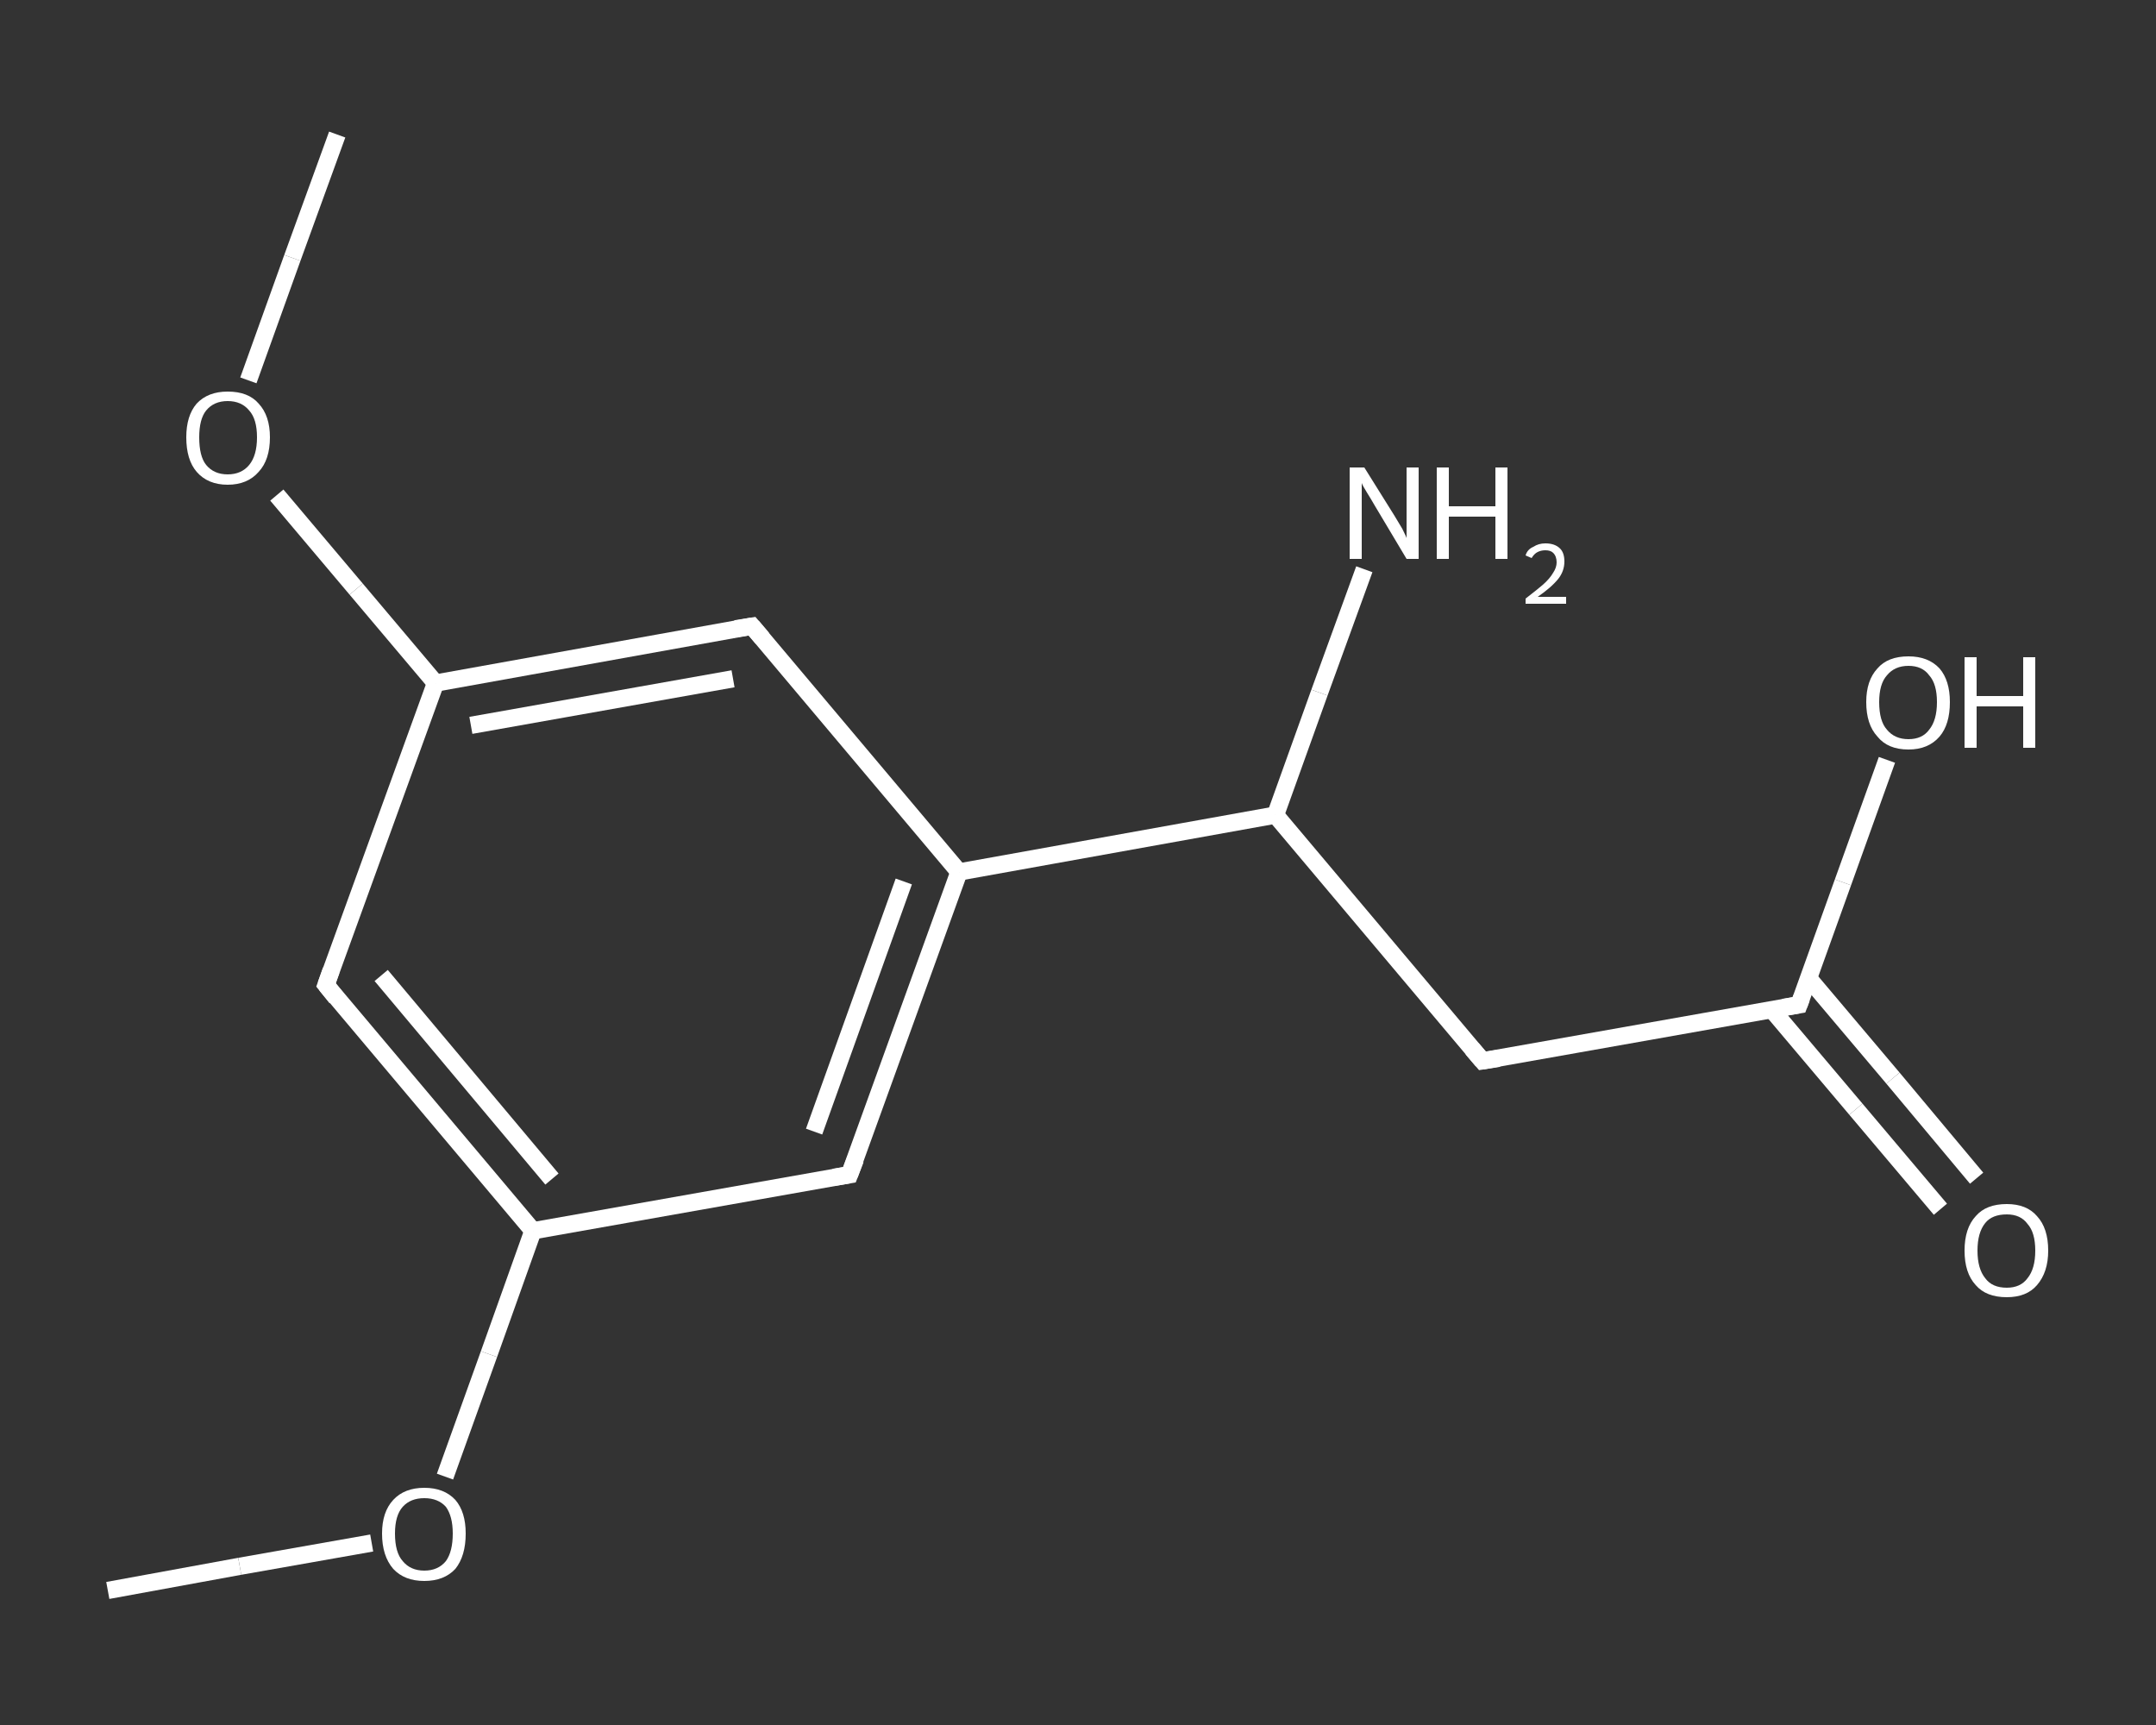 <?xml version='1.0' encoding='iso-8859-1'?>
<svg version='1.1' baseProfile='full'
              xmlns='http://www.w3.org/2000/svg'
                      xmlns:rdkit='http://www.rdkit.org/xml'
                      xmlns:xlink='http://www.w3.org/1999/xlink'
                  xml:space='preserve'
width='250px' height='200px' viewBox='0 0 250 200'>
<rect x="0" y="0" width="250" height="200" fill="#333333" stroke="none"/>
<!-- END OF HEADER -->
<rect style='opacity:1.0;fill:transparent;stroke:none' width='250.0' height='200.0' x='0.0' y='0.0'> </rect>
<path class='bond-0 atom-0 atom-1' d='M 12.5,184.4 L 27.8,181.6' style='fill:none;fill-rule:evenodd;stroke:#FFFFFF;stroke-width:2.0px;stroke-linecap:butt;stroke-linejoin:miter;stroke-opacity:1' />
<path class='bond-0 atom-0 atom-1' d='M 27.8,181.6 L 43.1,178.9' style='fill:none;fill-rule:evenodd;stroke:#FFFFFF;stroke-width:2.0px;stroke-linecap:butt;stroke-linejoin:miter;stroke-opacity:1' />
<path class='bond-1 atom-1 atom-2' d='M 51.6,171.2 L 56.7,157.0' style='fill:none;fill-rule:evenodd;stroke:#FFFFFF;stroke-width:2.0px;stroke-linecap:butt;stroke-linejoin:miter;stroke-opacity:1' />
<path class='bond-1 atom-1 atom-2' d='M 56.7,157.0 L 61.8,142.7' style='fill:none;fill-rule:evenodd;stroke:#FFFFFF;stroke-width:2.0px;stroke-linecap:butt;stroke-linejoin:miter;stroke-opacity:1' />
<path class='bond-2 atom-2 atom-3' d='M 61.8,142.7 L 37.8,114.2' style='fill:none;fill-rule:evenodd;stroke:#FFFFFF;stroke-width:2.0px;stroke-linecap:butt;stroke-linejoin:miter;stroke-opacity:1' />
<path class='bond-2 atom-2 atom-3' d='M 64.0,136.7 L 44.2,113.1' style='fill:none;fill-rule:evenodd;stroke:#FFFFFF;stroke-width:2.0px;stroke-linecap:butt;stroke-linejoin:miter;stroke-opacity:1' />
<path class='bond-3 atom-3 atom-4' d='M 37.8,114.2 L 50.5,79.2' style='fill:none;fill-rule:evenodd;stroke:#FFFFFF;stroke-width:2.0px;stroke-linecap:butt;stroke-linejoin:miter;stroke-opacity:1' />
<path class='bond-4 atom-4 atom-5' d='M 50.5,79.2 L 41.3,68.3' style='fill:none;fill-rule:evenodd;stroke:#FFFFFF;stroke-width:2.0px;stroke-linecap:butt;stroke-linejoin:miter;stroke-opacity:1' />
<path class='bond-4 atom-4 atom-5' d='M 41.3,68.3 L 32.1,57.4' style='fill:none;fill-rule:evenodd;stroke:#FFFFFF;stroke-width:2.0px;stroke-linecap:butt;stroke-linejoin:miter;stroke-opacity:1' />
<path class='bond-5 atom-5 atom-6' d='M 28.8,44.1 L 33.9,29.9' style='fill:none;fill-rule:evenodd;stroke:#FFFFFF;stroke-width:2.0px;stroke-linecap:butt;stroke-linejoin:miter;stroke-opacity:1' />
<path class='bond-5 atom-5 atom-6' d='M 33.9,29.9 L 39.1,15.6' style='fill:none;fill-rule:evenodd;stroke:#FFFFFF;stroke-width:2.0px;stroke-linecap:butt;stroke-linejoin:miter;stroke-opacity:1' />
<path class='bond-6 atom-4 atom-7' d='M 50.5,79.2 L 87.2,72.6' style='fill:none;fill-rule:evenodd;stroke:#FFFFFF;stroke-width:2.0px;stroke-linecap:butt;stroke-linejoin:miter;stroke-opacity:1' />
<path class='bond-6 atom-4 atom-7' d='M 54.6,84.1 L 85.0,78.7' style='fill:none;fill-rule:evenodd;stroke:#FFFFFF;stroke-width:2.0px;stroke-linecap:butt;stroke-linejoin:miter;stroke-opacity:1' />
<path class='bond-7 atom-7 atom-8' d='M 87.2,72.6 L 111.2,101.1' style='fill:none;fill-rule:evenodd;stroke:#FFFFFF;stroke-width:2.0px;stroke-linecap:butt;stroke-linejoin:miter;stroke-opacity:1' />
<path class='bond-8 atom-8 atom-9' d='M 111.2,101.1 L 147.9,94.5' style='fill:none;fill-rule:evenodd;stroke:#FFFFFF;stroke-width:2.0px;stroke-linecap:butt;stroke-linejoin:miter;stroke-opacity:1' />
<path class='bond-9 atom-9 atom-10' d='M 147.9,94.5 L 153.0,80.3' style='fill:none;fill-rule:evenodd;stroke:#FFFFFF;stroke-width:2.0px;stroke-linecap:butt;stroke-linejoin:miter;stroke-opacity:1' />
<path class='bond-9 atom-9 atom-10' d='M 153.0,80.3 L 158.2,66.0' style='fill:none;fill-rule:evenodd;stroke:#FFFFFF;stroke-width:2.0px;stroke-linecap:butt;stroke-linejoin:miter;stroke-opacity:1' />
<path class='bond-10 atom-9 atom-11' d='M 147.9,94.5 L 171.9,123.0' style='fill:none;fill-rule:evenodd;stroke:#FFFFFF;stroke-width:2.0px;stroke-linecap:butt;stroke-linejoin:miter;stroke-opacity:1' />
<path class='bond-11 atom-11 atom-12' d='M 171.9,123.0 L 208.6,116.5' style='fill:none;fill-rule:evenodd;stroke:#FFFFFF;stroke-width:2.0px;stroke-linecap:butt;stroke-linejoin:miter;stroke-opacity:1' />
<path class='bond-12 atom-12 atom-13' d='M 205.4,117.0 L 215.2,128.6' style='fill:none;fill-rule:evenodd;stroke:#FFFFFF;stroke-width:2.0px;stroke-linecap:butt;stroke-linejoin:miter;stroke-opacity:1' />
<path class='bond-12 atom-12 atom-13' d='M 215.2,128.6 L 225.0,140.2' style='fill:none;fill-rule:evenodd;stroke:#FFFFFF;stroke-width:2.0px;stroke-linecap:butt;stroke-linejoin:miter;stroke-opacity:1' />
<path class='bond-12 atom-12 atom-13' d='M 209.7,113.4 L 219.5,125.0' style='fill:none;fill-rule:evenodd;stroke:#FFFFFF;stroke-width:2.0px;stroke-linecap:butt;stroke-linejoin:miter;stroke-opacity:1' />
<path class='bond-12 atom-12 atom-13' d='M 219.5,125.0 L 229.2,136.6' style='fill:none;fill-rule:evenodd;stroke:#FFFFFF;stroke-width:2.0px;stroke-linecap:butt;stroke-linejoin:miter;stroke-opacity:1' />
<path class='bond-13 atom-12 atom-14' d='M 208.6,116.5 L 213.7,102.3' style='fill:none;fill-rule:evenodd;stroke:#FFFFFF;stroke-width:2.0px;stroke-linecap:butt;stroke-linejoin:miter;stroke-opacity:1' />
<path class='bond-13 atom-12 atom-14' d='M 213.7,102.3 L 218.8,88.1' style='fill:none;fill-rule:evenodd;stroke:#FFFFFF;stroke-width:2.0px;stroke-linecap:butt;stroke-linejoin:miter;stroke-opacity:1' />
<path class='bond-14 atom-8 atom-15' d='M 111.2,101.1 L 98.5,136.2' style='fill:none;fill-rule:evenodd;stroke:#FFFFFF;stroke-width:2.0px;stroke-linecap:butt;stroke-linejoin:miter;stroke-opacity:1' />
<path class='bond-14 atom-8 atom-15' d='M 104.8,102.2 L 94.4,131.2' style='fill:none;fill-rule:evenodd;stroke:#FFFFFF;stroke-width:2.0px;stroke-linecap:butt;stroke-linejoin:miter;stroke-opacity:1' />
<path class='bond-15 atom-15 atom-2' d='M 98.5,136.2 L 61.8,142.7' style='fill:none;fill-rule:evenodd;stroke:#FFFFFF;stroke-width:2.0px;stroke-linecap:butt;stroke-linejoin:miter;stroke-opacity:1' />
<path d='M 39.0,115.7 L 37.8,114.2 L 38.4,112.5' style='fill:none;stroke:#FFFFFF;stroke-width:2.0px;stroke-linecap:butt;stroke-linejoin:miter;stroke-opacity:1;' />
<path d='M 85.3,72.9 L 87.2,72.6 L 88.4,74.0' style='fill:none;stroke:#FFFFFF;stroke-width:2.0px;stroke-linecap:butt;stroke-linejoin:miter;stroke-opacity:1;' />
<path d='M 170.7,121.6 L 171.9,123.0 L 173.8,122.7' style='fill:none;stroke:#FFFFFF;stroke-width:2.0px;stroke-linecap:butt;stroke-linejoin:miter;stroke-opacity:1;' />
<path d='M 206.8,116.8 L 208.6,116.5 L 208.9,115.7' style='fill:none;stroke:#FFFFFF;stroke-width:2.0px;stroke-linecap:butt;stroke-linejoin:miter;stroke-opacity:1;' />
<path d='M 99.2,134.4 L 98.5,136.2 L 96.7,136.5' style='fill:none;stroke:#FFFFFF;stroke-width:2.0px;stroke-linecap:butt;stroke-linejoin:miter;stroke-opacity:1;' />
<path class='atom-1' d='M 44.3 177.8
Q 44.3 175.3, 45.6 173.9
Q 46.9 172.5, 49.2 172.5
Q 51.5 172.5, 52.8 173.9
Q 54.0 175.3, 54.0 177.8
Q 54.0 180.4, 52.8 181.9
Q 51.5 183.3, 49.2 183.3
Q 46.9 183.3, 45.6 181.9
Q 44.3 180.4, 44.3 177.8
M 49.2 182.1
Q 50.8 182.1, 51.7 181.0
Q 52.5 179.9, 52.5 177.8
Q 52.5 175.8, 51.7 174.7
Q 50.8 173.7, 49.2 173.7
Q 47.6 173.7, 46.7 174.7
Q 45.8 175.7, 45.8 177.8
Q 45.8 180.0, 46.7 181.0
Q 47.6 182.1, 49.2 182.1
' fill='#FFFFFF'/>
<path class='atom-5' d='M 21.6 50.7
Q 21.6 48.2, 22.8 46.8
Q 24.1 45.4, 26.4 45.4
Q 28.8 45.4, 30.0 46.8
Q 31.3 48.2, 31.3 50.7
Q 31.3 53.3, 30.0 54.7
Q 28.7 56.2, 26.4 56.2
Q 24.1 56.2, 22.8 54.7
Q 21.6 53.3, 21.6 50.7
M 26.4 55.0
Q 28.0 55.0, 28.9 53.9
Q 29.8 52.8, 29.8 50.7
Q 29.8 48.6, 28.9 47.6
Q 28.0 46.5, 26.4 46.5
Q 24.8 46.5, 23.9 47.6
Q 23.1 48.6, 23.1 50.7
Q 23.1 52.9, 23.9 53.9
Q 24.8 55.0, 26.4 55.0
' fill='#FFFFFF'/>
<path class='atom-10' d='M 158.2 54.2
L 161.7 59.8
Q 162.0 60.3, 162.6 61.3
Q 163.1 62.3, 163.1 62.4
L 163.1 54.2
L 164.5 54.2
L 164.5 64.8
L 163.1 64.8
L 159.4 58.6
Q 159.0 57.9, 158.5 57.1
Q 158.0 56.3, 157.9 56.0
L 157.9 64.8
L 156.5 64.8
L 156.5 54.2
L 158.2 54.2
' fill='#FFFFFF'/>
<path class='atom-10' d='M 166.6 54.2
L 168.0 54.2
L 168.0 58.7
L 173.4 58.7
L 173.4 54.2
L 174.8 54.2
L 174.8 64.8
L 173.4 64.8
L 173.4 59.9
L 168.0 59.9
L 168.0 64.8
L 166.6 64.8
L 166.6 54.2
' fill='#FFFFFF'/>
<path class='atom-10' d='M 176.9 64.4
Q 177.1 63.7, 177.8 63.4
Q 178.4 63.0, 179.2 63.0
Q 180.3 63.0, 180.9 63.6
Q 181.4 64.1, 181.4 65.1
Q 181.4 66.2, 180.7 67.1
Q 179.9 68.1, 178.3 69.2
L 181.6 69.2
L 181.6 70.0
L 176.9 70.0
L 176.9 69.4
Q 178.2 68.4, 178.9 67.8
Q 179.7 67.1, 180.1 66.4
Q 180.5 65.8, 180.5 65.2
Q 180.5 64.5, 180.1 64.1
Q 179.8 63.8, 179.2 63.8
Q 178.7 63.8, 178.3 64.0
Q 177.9 64.2, 177.6 64.7
L 176.9 64.4
' fill='#FFFFFF'/>
<path class='atom-13' d='M 227.8 145.0
Q 227.8 142.4, 229.1 141.0
Q 230.3 139.6, 232.7 139.6
Q 235.0 139.6, 236.2 141.0
Q 237.5 142.4, 237.5 145.0
Q 237.5 147.5, 236.2 149.0
Q 235.0 150.4, 232.7 150.4
Q 230.3 150.4, 229.1 149.0
Q 227.8 147.6, 227.8 145.0
M 232.7 149.3
Q 234.3 149.3, 235.1 148.2
Q 236.0 147.1, 236.0 145.0
Q 236.0 142.9, 235.1 141.9
Q 234.3 140.8, 232.7 140.8
Q 231.0 140.8, 230.2 141.8
Q 229.3 142.9, 229.3 145.0
Q 229.3 147.1, 230.2 148.2
Q 231.0 149.3, 232.7 149.3
' fill='#FFFFFF'/>
<path class='atom-14' d='M 216.4 81.4
Q 216.4 78.9, 217.7 77.5
Q 218.9 76.1, 221.3 76.1
Q 223.6 76.1, 224.9 77.5
Q 226.1 78.9, 226.1 81.4
Q 226.1 84.0, 224.9 85.4
Q 223.6 86.9, 221.3 86.9
Q 218.9 86.9, 217.7 85.4
Q 216.4 84.0, 216.4 81.4
M 221.3 85.7
Q 222.9 85.7, 223.7 84.6
Q 224.6 83.5, 224.6 81.4
Q 224.6 79.3, 223.7 78.3
Q 222.9 77.2, 221.3 77.2
Q 219.7 77.2, 218.8 78.3
Q 217.9 79.3, 217.9 81.4
Q 217.9 83.6, 218.8 84.6
Q 219.7 85.7, 221.3 85.7
' fill='#FFFFFF'/>
<path class='atom-14' d='M 227.8 76.2
L 229.2 76.2
L 229.2 80.7
L 234.6 80.7
L 234.6 76.2
L 236.0 76.2
L 236.0 86.7
L 234.6 86.7
L 234.6 81.9
L 229.2 81.9
L 229.2 86.7
L 227.8 86.7
L 227.8 76.2
' fill='#FFFFFF'/>
</svg>
